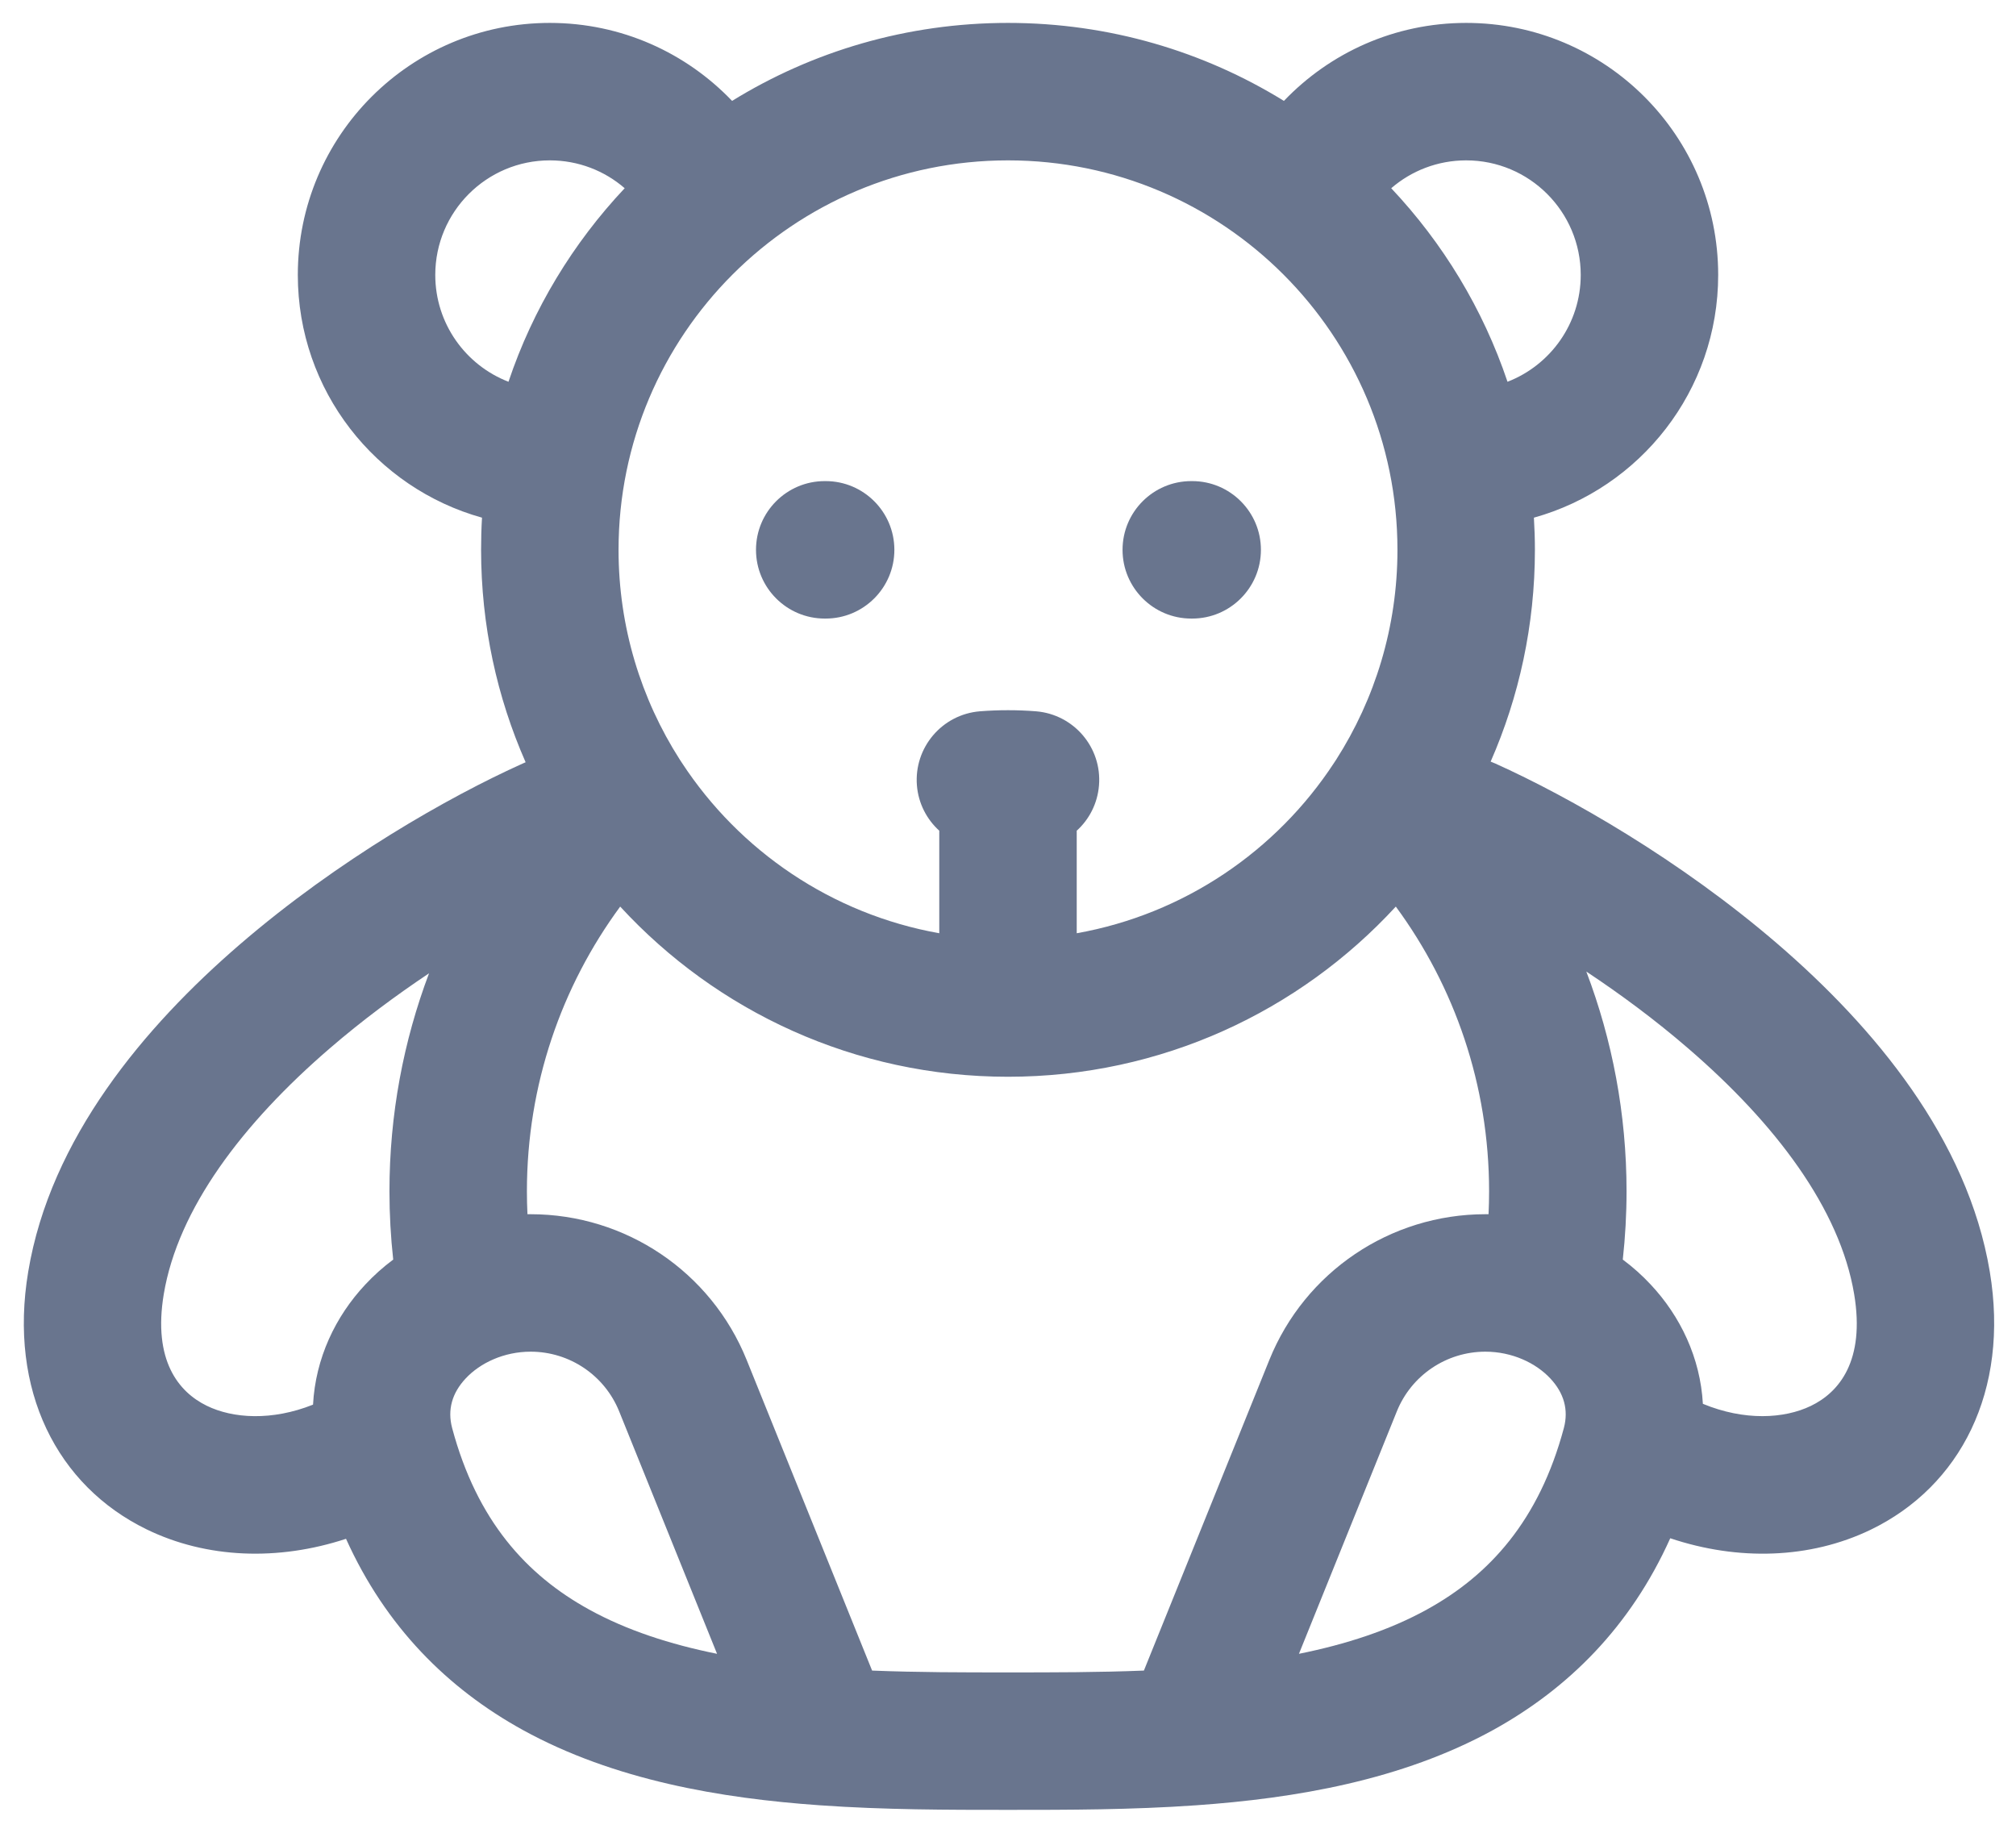 <svg width="22" height="20" viewBox="0 0 22 20" fill="none" xmlns="http://www.w3.org/2000/svg">
<path fill-rule="evenodd" clip-rule="evenodd" d="M6 1.75C5.31 1.75 4.75 2.31 4.75 3C4.75 3.531 5.081 3.985 5.549 4.166C5.816 3.37 6.254 2.652 6.817 2.054C6.598 1.864 6.312 1.75 6 1.75ZM7.989 1.101C7.488 0.577 6.783 0.25 6 0.25C4.481 0.25 3.25 1.481 3.25 3C3.25 4.263 4.101 5.326 5.26 5.649C5.253 5.765 5.25 5.882 5.25 6C5.25 6.825 5.424 7.609 5.736 8.318C5.725 8.323 5.715 8.327 5.704 8.332C4.893 8.697 3.688 9.384 2.622 10.302C1.573 11.205 0.549 12.426 0.308 13.877C0.091 15.175 0.625 16.213 1.598 16.688C2.256 17.009 3.037 17.035 3.776 16.792C4.211 17.756 4.889 18.428 5.705 18.878C6.702 19.427 7.866 19.624 8.947 19.7C9.653 19.75 10.358 19.75 10.989 19.75H11.011C11.642 19.75 12.347 19.75 13.053 19.7C14.134 19.624 15.298 19.427 16.295 18.878C17.112 18.427 17.792 17.754 18.227 16.786C18.967 17.034 19.751 17.012 20.412 16.694C21.392 16.221 21.931 15.18 21.714 13.877C21.472 12.426 20.448 11.205 19.4 10.302C18.334 9.384 17.128 8.697 16.318 8.332C16.301 8.325 16.284 8.318 16.267 8.311C16.577 7.604 16.75 6.822 16.75 6C16.75 5.882 16.746 5.765 16.739 5.649C17.899 5.326 18.75 4.263 18.75 3C18.75 1.481 17.519 0.25 16 0.25C15.217 0.25 14.512 0.577 14.011 1.101C13.136 0.561 12.104 0.25 11 0.25C9.896 0.25 8.864 0.561 7.989 1.101ZM15.182 2.054C15.746 2.652 16.183 3.37 16.451 4.166C16.919 3.985 17.25 3.531 17.25 3C17.25 2.31 16.69 1.75 16 1.75C15.688 1.75 15.402 1.864 15.182 2.054ZM14.581 8.29C15.004 7.629 15.25 6.843 15.25 6C15.25 3.653 13.347 1.75 11 1.75C8.653 1.75 6.75 3.653 6.75 6C6.75 6.843 6.996 7.629 7.419 8.29C7.427 8.302 7.435 8.313 7.442 8.325C8.07 9.285 9.077 9.975 10.25 10.184L10.25 9.065C10.114 8.942 10.022 8.768 10.006 8.571C9.973 8.158 10.28 7.796 10.693 7.762C10.794 7.754 10.897 7.75 11 7.75C11.103 7.75 11.205 7.754 11.306 7.762C11.719 7.796 12.027 8.158 11.993 8.571C11.977 8.768 11.886 8.942 11.75 9.065L11.75 10.184C12.923 9.975 13.93 9.285 14.558 8.325C14.565 8.313 14.573 8.302 14.581 8.29ZM15.232 9.893C14.181 11.035 12.674 11.75 11 11.75C9.326 11.75 7.819 11.035 6.768 9.893C6.128 10.763 5.75 11.837 5.75 13C5.75 13.084 5.752 13.167 5.756 13.25C5.768 13.25 5.78 13.25 5.791 13.25C6.828 13.25 7.76 13.879 8.148 14.84L9.517 18.23C10.013 18.25 10.511 18.25 11 18.25C11.489 18.25 11.986 18.25 12.483 18.23L13.852 14.84C14.24 13.879 15.172 13.25 16.209 13.25C16.22 13.25 16.232 13.25 16.244 13.25C16.248 13.167 16.25 13.084 16.25 13C16.25 11.837 15.872 10.763 15.232 9.893ZM17.709 13.745C17.819 13.827 17.921 13.918 18.014 14.018C18.338 14.364 18.555 14.817 18.583 15.319C19.038 15.507 19.47 15.482 19.761 15.342C20.071 15.193 20.355 14.848 20.234 14.123C20.079 13.193 19.377 12.262 18.421 11.439C18.062 11.129 17.682 10.848 17.311 10.602C17.594 11.347 17.75 12.156 17.75 13C17.75 13.251 17.736 13.5 17.709 13.745ZM14.175 18.047C14.691 17.943 15.163 17.789 15.571 17.564C16.253 17.188 16.795 16.595 17.066 15.583C17.119 15.384 17.067 15.201 16.918 15.042C16.76 14.873 16.501 14.75 16.209 14.75C15.784 14.75 15.402 15.008 15.243 15.402L14.175 18.047ZM7.825 18.047L6.757 15.402C6.598 15.008 6.216 14.75 5.791 14.75C5.499 14.75 5.24 14.873 5.082 15.042C4.933 15.201 4.881 15.384 4.934 15.583C5.205 16.595 5.746 17.188 6.429 17.564C6.837 17.789 7.309 17.943 7.825 18.047ZM4.291 13.745C4.264 13.5 4.25 13.251 4.25 13C4.25 12.163 4.403 11.361 4.682 10.621C4.32 10.863 3.95 11.137 3.6 11.439C2.644 12.262 1.942 13.193 1.787 14.123C1.667 14.846 1.949 15.19 2.256 15.34C2.542 15.48 2.967 15.507 3.416 15.328C3.443 14.822 3.66 14.366 3.986 14.018C4.079 13.918 4.181 13.827 4.291 13.745ZM8.25 6C8.25 5.586 8.586 5.25 9 5.25H9.01C9.424 5.25 9.76 5.586 9.76 6C9.76 6.414 9.424 6.75 9.01 6.75H9C8.586 6.75 8.25 6.414 8.25 6ZM12.25 6C12.25 5.586 12.586 5.25 13 5.25H13.01C13.424 5.25 13.76 5.586 13.76 6C13.76 6.414 13.424 6.75 13.01 6.75H13C12.586 6.75 12.25 6.414 12.25 6Z" fill="#69758E"/>
</svg>
